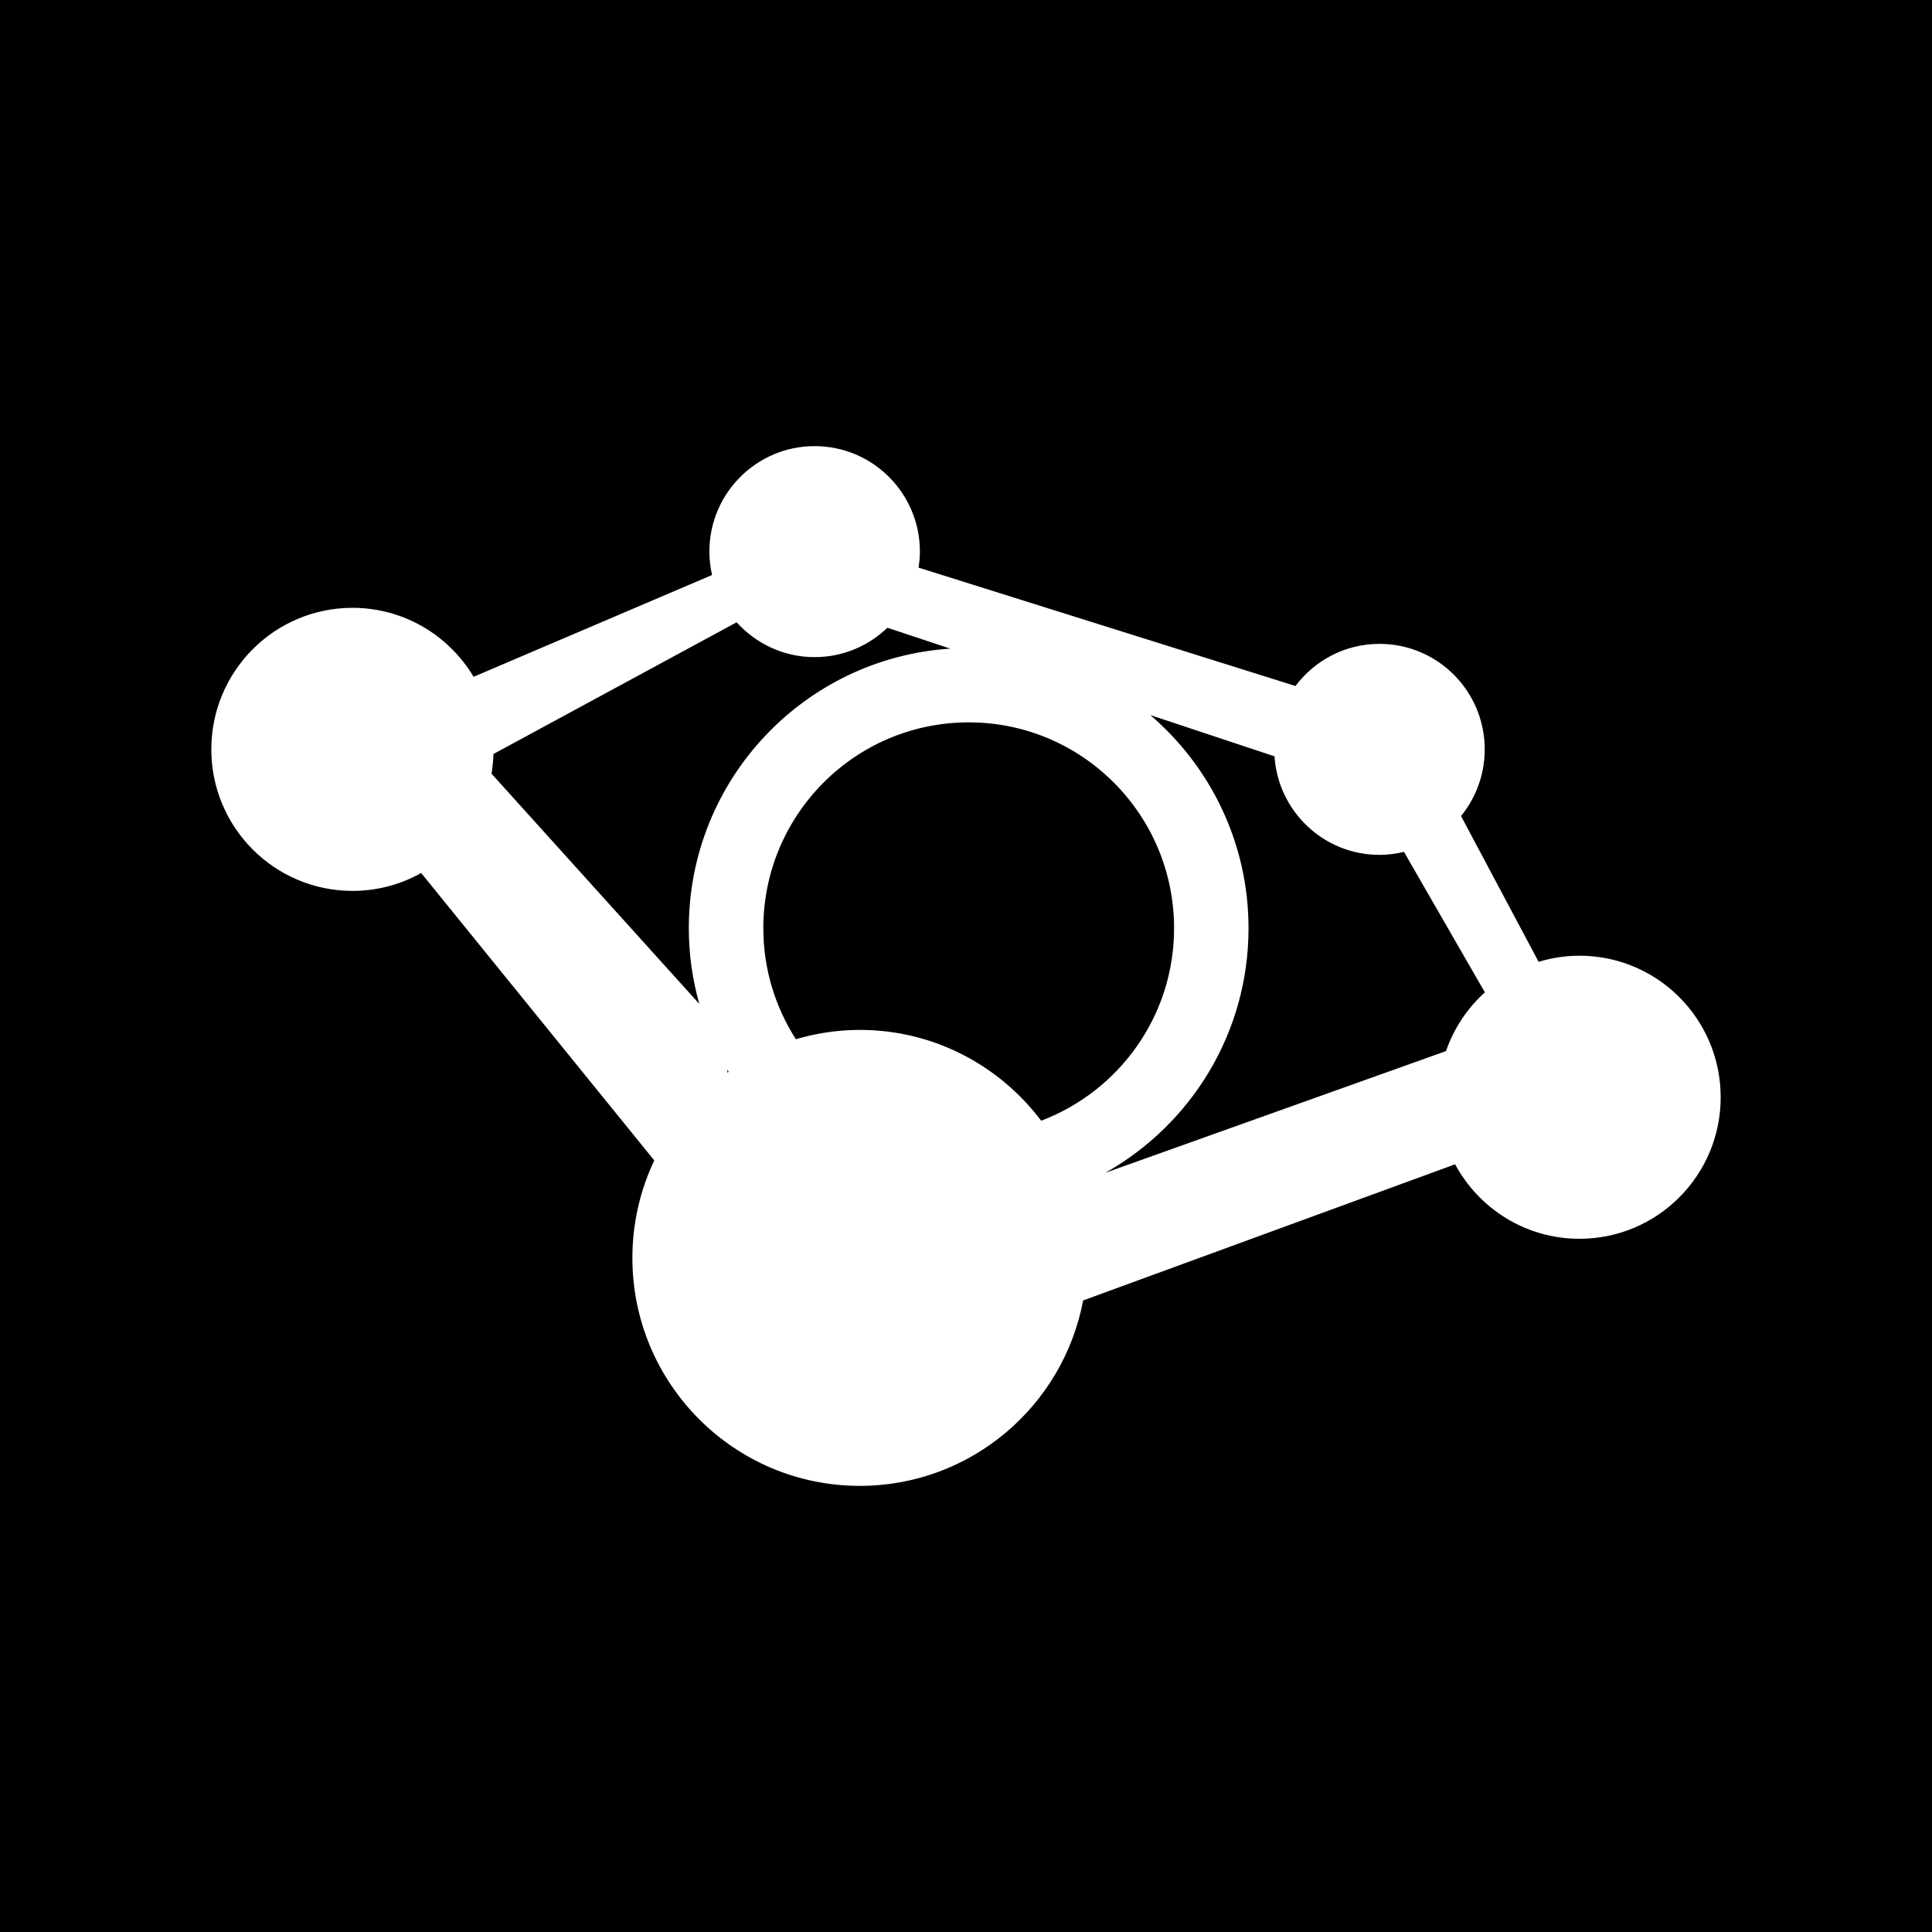 <?xml version="1.0" ?><svg height="512" id="Layer_1" version="1.1" viewBox="0 0 512 512" width="512" xml:space="preserve" xmlns="http://www.w3.org/2000/svg" xmlns:cc="http://creativecommons.org/ns#" xmlns:dc="http://purl.org/dc/elements/1.1/" xmlns:inkscape="http://www.inkscape.org/namespaces/inkscape" xmlns:rdf="http://www.w3.org/1999/02/22-rdf-syntax-ns#" xmlns:sodipodi="http://sodipodi.sourceforge.net/DTD/sodipodi-0.dtd" xmlns:svg="http://www.w3.org/2000/svg"><defs id="defs12"/><g id="g3742"><g id="g11737" style="fill:#000000;fill-opacity:1"><rect height="512" id="rect2987" style="fill:#000000;fill-opacity:1;fill-rule:nonzero;stroke:none" width="512" x="0" y="0"/><path d="m 130.105,250.121 120.112,-120.832 c 30.156,-30.32 79.027,-30.32 109.165,0 7.218,7.6 6.88,19.898 -0.547,27.369 -7.542,7.591 -19.742,7.591 -27.302,0 l -1.822,-2.116 c -15.156,-12.925 -37.898,-12.191 -52.205,2.209 l -122.81,123.526 c -8.089,7.498 -20.302,7.498 -27.836,-0.08 -7.542,-7.578 -7.542,-19.876 0,-27.454 1.013,-1.009 2.093,-1.88 3.244,-2.622 z m 269.665,2.627 c -7.542,-7.578 -19.747,-7.578 -27.289,0 -1.004,1.022 -1.885,2.116 -2.631,3.276 l -119.628,120.339 c -15.076,15.156 -39.516,15.156 -54.587,0 l -0.547,-0.085 c -7.529,-7.578 -19.742,-7.578 -27.289,0 -7.529,7.565 -7.529,19.876 0,27.44 0.965,0.964 1.991,1.813 3.076,2.547 30.311,27.836 77.321,27.031 106.632,-2.453 l 122.263,-123.61 c 7.529,-7.578 7.529,-19.876 0,-27.454 z m -187.797,79.725 c -1.142,0.756 -2.236,1.622 -3.236,2.631 -7.542,7.569 -7.542,19.876 0,27.44 7.533,7.578 19.742,7.578 27.836,0.093 l 122.81,-123.548 c 15.076,-15.156 39.516,-15.156 54.574,0 15.093,15.165 15.093,39.756 0,54.912 L 297.506,411.696 c 15.089,15.156 39.516,15.156 54.587,0 l 89.165,-90.241 c 30.134,-30.32 30.134,-79.481 0,-109.814 -30.134,-30.302 -79.014,-30.302 -109.165,0 l -120.121,120.832 z m -16.342,-11.018 122.263,-123.61 c 7.538,-7.587 7.538,-19.885 0,-27.449 -7.529,-7.587 -19.756,-7.587 -27.289,0 -1.013,1 -1.885,2.107 -2.618,3.267 l -119.641,120.343 c -15.076,15.165 -39.507,15.165 -54.574,0 -15.089,-15.156 -15.089,-39.747 0,-54.912 l 116.45,-117.681 c -15.067,-15.169 -39.516,-15.169 -54.587,0 l -89.165,90.227 c -30.147,30.334 -30.147,79.494 0,109.814 30.147,30.329 79.036,30.329 109.161,0 z" id="Squarespace" style="fill:#000000;fill-opacity:1"/></g><path d="m 418.562,253.276 c -3.769,0 -7.386,0.582 -10.817,1.613 l -20.555,-38.629 c 3.924,-4.818 6.275,-10.968 6.275,-17.666 0,-15.448 -12.484,-27.963 -27.888,-27.963 -9.115,0 -17.177,4.391 -22.266,11.168 l -99.893,-31.372 c 0.218,-1.387 0.364,-2.795 0.364,-4.24 0,-15.444 -12.493,-27.959 -27.896,-27.959 -15.399,0 -27.896,12.515 -27.896,27.959 0,2.129 0.271,4.195 0.711,6.195 l -63.193,26.977 c -6.537,-10.937 -18.444,-18.279 -32.083,-18.279 -20.666,0 -37.425,16.79 -37.425,37.514 0,20.71 16.759,37.505 37.429,37.505 6.604,0 12.804,-1.733 18.186,-4.742 l 61.775,76.17 c -3.707,7.826 -5.8,16.573 -5.8,25.83 0,33.358 26.981,60.415 60.268,60.415 29.443,0 53.922,-21.177 59.188,-49.158 h 0.044 l 98.529,-36.065 c 6.32,11.751 18.706,19.746 32.959,19.746 20.666,0 37.42,-16.795 37.42,-37.505 0,-20.724 -16.755,-37.514 -37.42,-37.514 z M 130.259,205.042 c 0.284,-1.707 0.449,-3.453 0.52,-5.231 l 64.442,-34.901 c 5.102,5.657 12.457,9.235 20.666,9.235 7.493,0 14.27,-2.973 19.288,-7.786 l 16.648,5.533 c -38.66,2.533 -69.277,34.687 -69.277,74.094 0,6.955 0.973,13.679 2.778,20.061 l -55.064,-61.006 z m 62.504,79.254 v -0.84 c 0.12,0.204 0.218,0.409 0.329,0.596 -0.111,0.075 -0.213,0.169 -0.329,0.244 z m 83.156,12.706 c -11.008,-14.599 -28.412,-24.066 -48.06,-24.066 -5.884,0 -11.564,0.884 -16.946,2.467 -5.435,-8.493 -8.626,-18.568 -8.626,-29.408 0,-30.132 24.363,-54.562 54.433,-54.562 30.052,0 54.424,24.43 54.424,54.562 0,23.35 -14.662,43.211 -35.225,51.007 z m 107.297,-18.457 -90.178,32.216 -0.044,0 c 22.586,-12.737 37.878,-36.945 37.878,-64.775 0,-22.621 -10.12,-42.851 -26.03,-56.482 l 32.914,10.933 c 0.956,14.577 13.039,26.11 27.812,26.11 2.24,0 4.4,-0.289 6.502,-0.791 l 21.43,37.221 c -4.618,4.2 -8.209,9.528 -10.293,15.564 z" id="Tribe" style="fill:#ffffff;fill-opacity:1"/></g></svg>